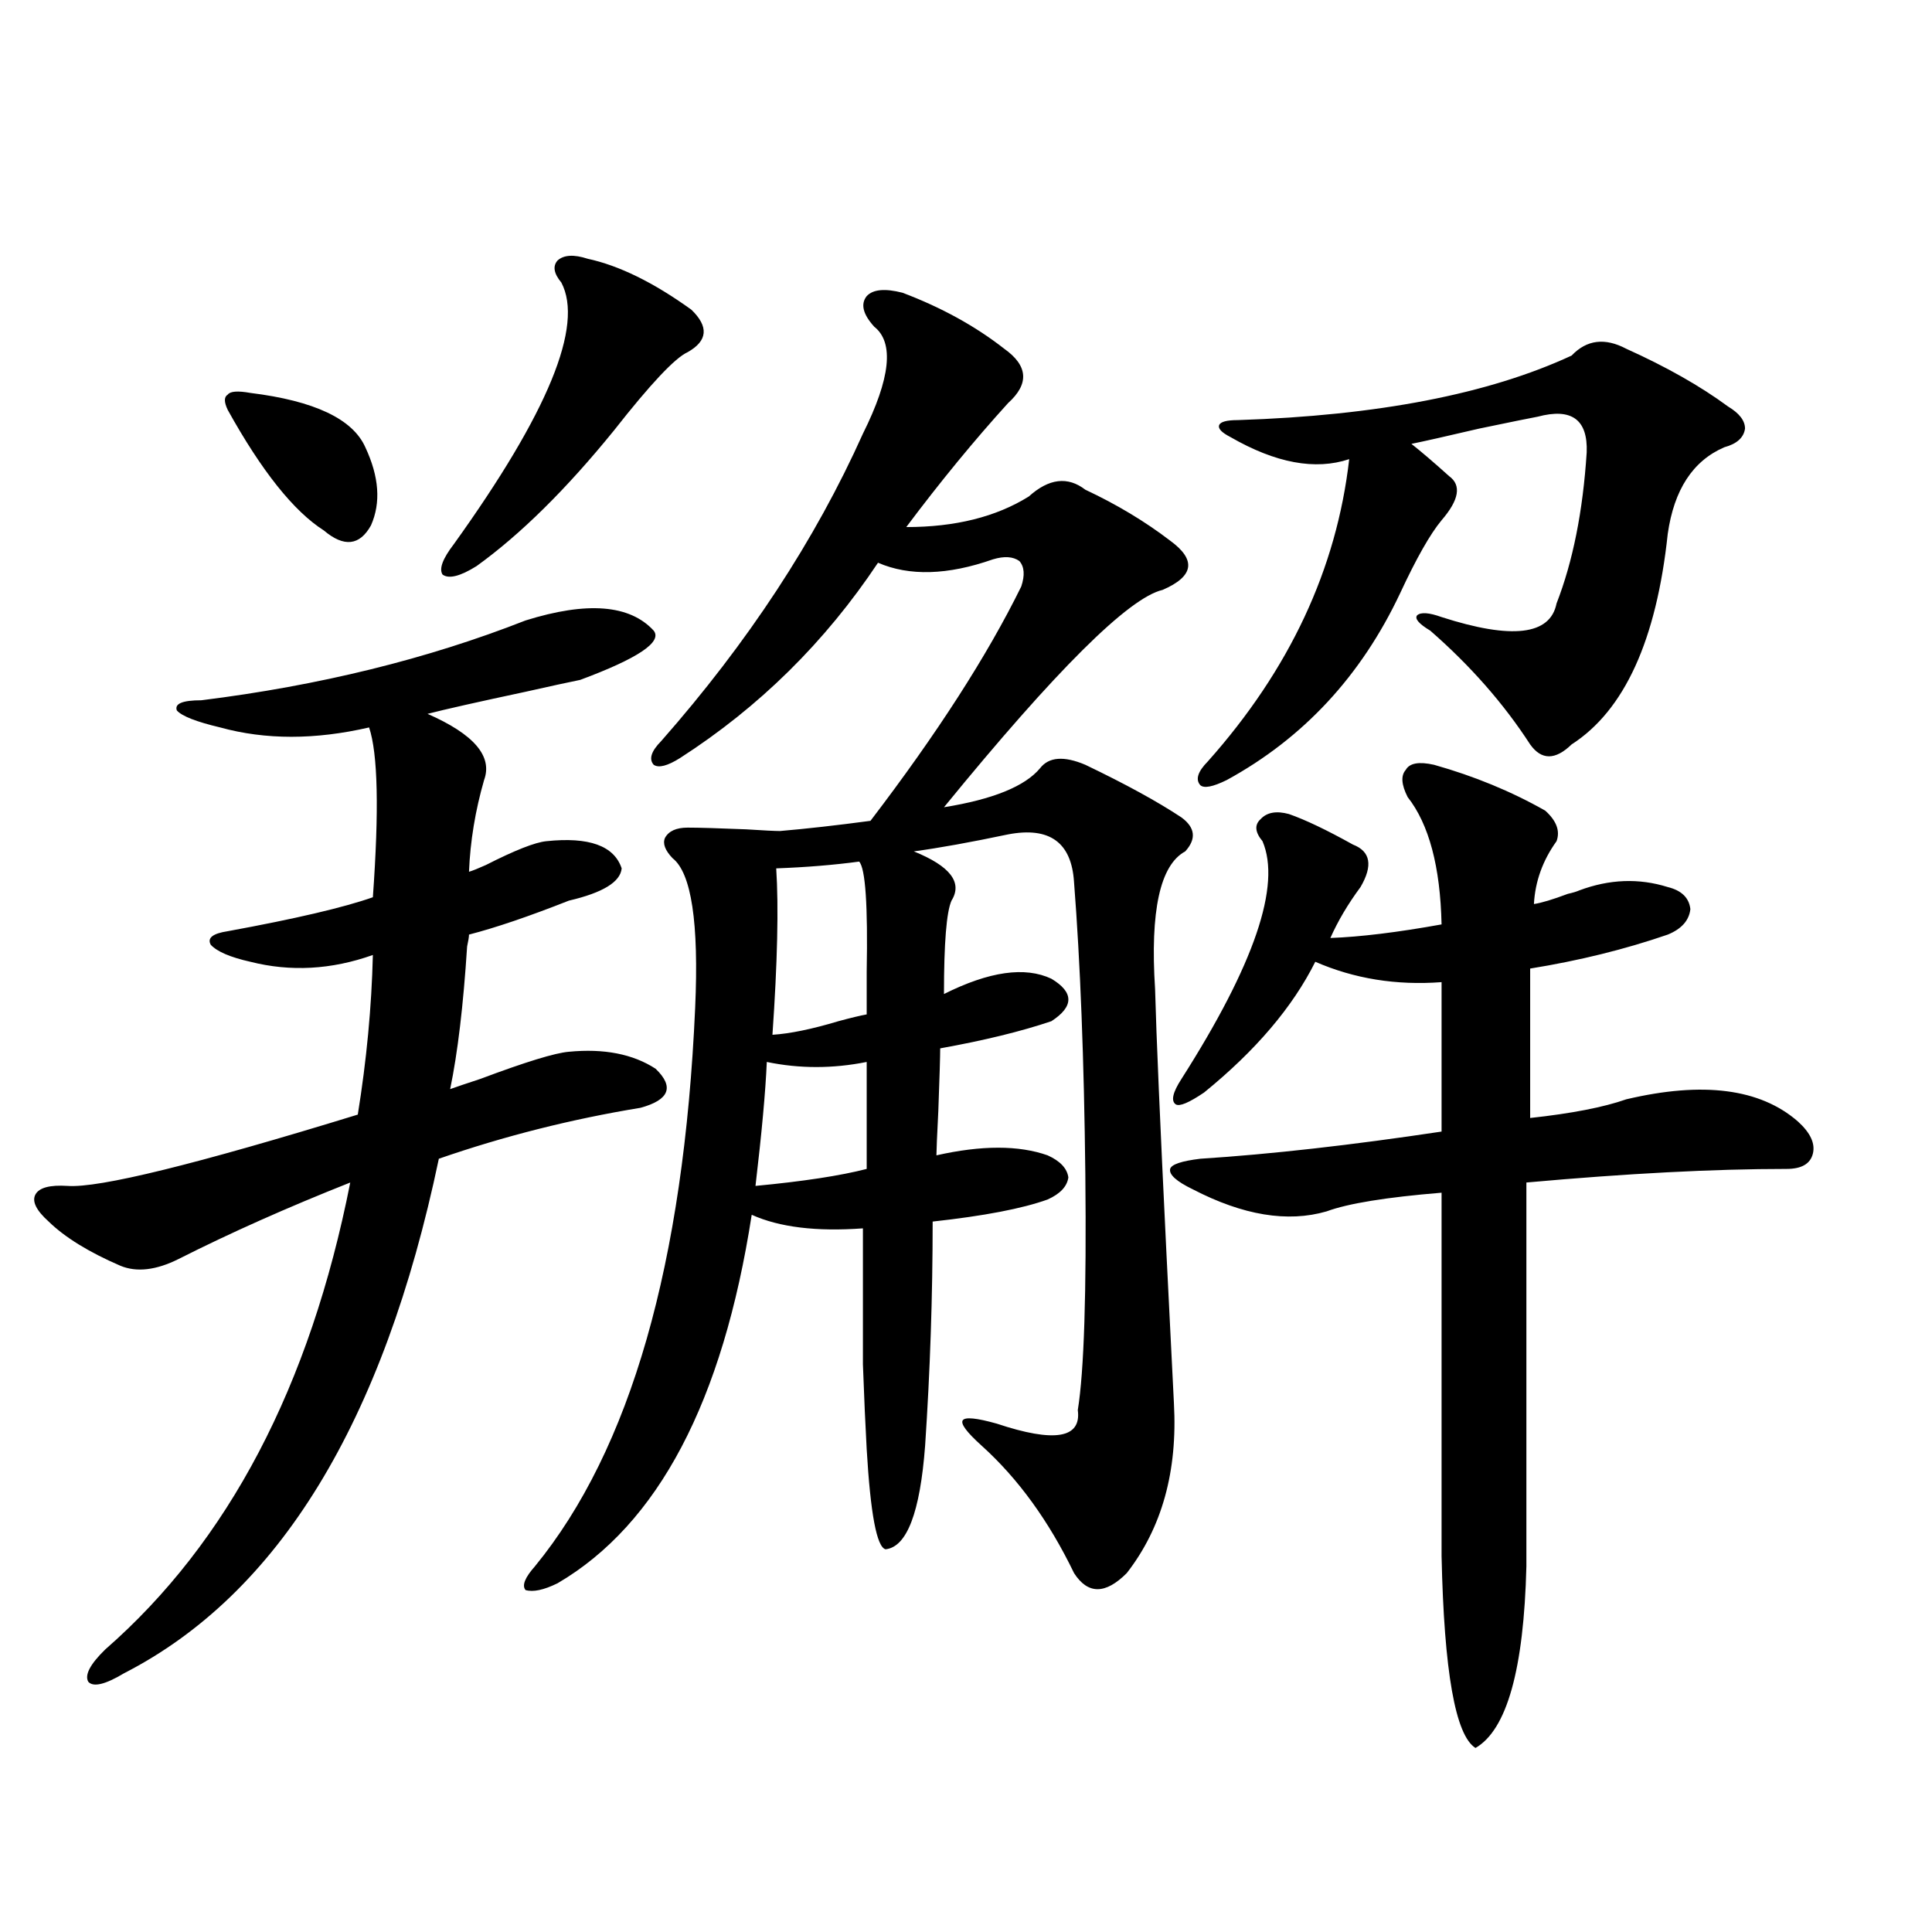 <?xml version="1.0" encoding="utf-8"?>
<!-- Generator: Adobe Illustrator 16.0.0, SVG Export Plug-In . SVG Version: 6.00 Build 0)  -->
<!DOCTYPE svg PUBLIC "-//W3C//DTD SVG 1.1//EN" "http://www.w3.org/Graphics/SVG/1.1/DTD/svg11.dtd">
<svg version="1.1" id="图层_1" xmlns="http://www.w3.org/2000/svg" xmlns:xlink="http://www.w3.org/1999/xlink" x="0px" y="0px"
	 width="1000px" height="1000px" viewBox="0 0 1000 1000" enable-background="new 0 0 1000 1000" xml:space="preserve">
<path d="M272.018,321.148c31.859-9.956,53.978-8.198,66.34,5.273c4.543,5.864-8.14,14.364-38.048,25.488
	c-5.854,1.181-15.289,3.228-28.292,6.152c-24.725,5.273-41.63,9.091-50.73,11.426c24.055,10.547,33.811,21.973,29.268,34.277
	c-4.558,15.82-7.164,31.641-7.805,47.461c1.951-0.577,4.878-1.758,8.78-3.516c14.954-7.608,25.365-11.714,31.219-12.305
	c22.104-2.335,35.121,2.349,39.023,14.063c-0.655,7.031-9.756,12.606-27.316,16.699c-20.822,8.212-38.048,14.063-51.706,17.578
	c0,1.181-0.335,3.228-0.976,6.152c-1.951,30.474-4.878,55.083-8.78,73.828c3.247-1.167,8.445-2.925,15.609-5.273
	c23.414-8.789,38.688-13.472,45.853-14.063c18.201-1.758,33.17,1.181,44.877,8.789c9.756,9.38,7.149,16.122-7.805,20.215
	c-35.776,5.864-70.577,14.653-104.388,26.367C198.514,736.294,144.216,825.05,64.218,866.07c-9.756,5.851-15.944,7.319-18.536,4.395
	c-1.951-3.516,0.976-9.091,8.78-16.699c63.733-55.659,106.004-136.23,126.826-241.699c-32.529,12.896-62.117,26.079-88.778,39.551
	c-11.707,5.864-21.798,7.031-30.243,3.516c-16.265-7.031-28.627-14.64-37.072-22.852c-6.509-5.851-8.78-10.547-6.829-14.063
	s7.47-4.972,16.585-4.395c16.25,1.181,66.34-11.124,150.24-36.914c4.543-28.125,7.149-55.659,7.805-82.617
	c-21.463,7.622-42.605,8.789-63.413,3.516c-10.411-2.335-17.24-5.273-20.487-8.789c-1.951-3.516,0.976-5.851,8.78-7.031
	c35.121-6.44,60.151-12.305,75.12-17.578c3.247-45.112,2.592-74.405-1.951-87.891c-27.972,6.454-53.657,6.454-77.071,0
	c-12.362-2.925-19.847-5.851-22.438-8.789c-1.311-3.516,2.927-5.273,12.683-5.273C165.344,354.849,221.287,341.075,272.018,321.148z
	 M129.582,203.375c33.17,4.105,53.002,13.485,59.511,28.125c7.149,15.243,8.125,28.715,2.927,40.43
	c-5.854,10.547-13.993,11.426-24.39,2.637c-15.609-9.957-32.194-30.762-49.755-62.402c-1.951-4.093-1.951-6.729,0-7.91
	C119.171,202.496,123.073,202.207,129.582,203.375z M304.212,133.941c16.25,3.516,34.146,12.305,53.657,26.367
	c9.101,8.789,8.445,16.122-1.951,21.973c-6.509,2.938-19.191,16.41-38.048,40.43c-24.725,30.473-48.459,53.915-71.218,70.313
	c-8.46,5.273-14.313,6.743-17.561,4.395c-1.951-2.925,0-8.198,5.854-15.82c48.779-67.965,67.315-113.077,55.608-135.352
	c-3.902-4.684-4.558-8.487-1.951-11.426C291.85,131.895,297.048,131.606,304.212,133.941z M467.135,151.52
	c20.152,7.621,37.713,17.289,52.682,29.004c12.348,8.789,13.003,18.168,1.951,28.125c-17.561,19.336-35.121,40.731-52.682,64.16
	c25.365,0,46.493-5.273,63.413-15.82c10.396-9.366,20.152-10.547,29.268-3.516c16.25,7.621,30.884,16.411,43.901,26.367
	c13.658,9.97,12.348,18.457-3.902,25.488c-17.561,4.106-55.288,41.61-113.168,112.5c25.365-4.093,41.95-10.835,49.755-20.215
	c4.543-5.851,12.348-6.44,23.414-1.758c20.808,9.97,37.393,19.048,49.755,27.246c7.149,5.273,7.805,11.138,1.951,17.578
	c-13.018,7.031-18.216,30.762-15.609,71.191c0.641,24.032,2.592,69.434,5.854,136.23c1.951,39.263,3.247,65.341,3.902,78.223
	c1.951,35.156-6.188,64.462-24.39,87.891c-11.066,11.124-20.167,11.124-27.316,0c-13.018-26.944-28.947-48.917-47.804-65.918
	c-7.805-7.031-11.066-11.426-9.756-13.184c1.296-1.758,7.149-1.167,17.561,1.758c29.908,9.97,43.901,7.622,41.95-7.031
	c3.247-19.913,4.543-60.645,3.902-122.168c-0.655-59.175-2.606-109.562-5.854-151.172c-1.311-20.503-12.683-28.702-34.146-24.609
	c-19.512,4.106-35.776,7.031-48.779,8.789c18.856,7.622,25.365,16.122,19.512,25.488c-2.606,5.864-3.902,21.973-3.902,48.34
	c23.414-11.714,41.95-14.351,55.608-7.91c11.707,7.031,11.707,14.364,0,21.973c-15.609,5.273-34.801,9.97-57.56,14.063
	c0,4.106-0.335,14.941-0.976,32.52c-0.655,12.896-0.976,20.517-0.976,22.852c23.414-5.273,42.591-5.273,57.56,0
	c6.494,2.938,10.076,6.743,10.731,11.426c-0.655,4.696-4.237,8.501-10.731,11.426c-13.018,4.696-32.85,8.501-59.511,11.426
	c0,38.672-1.311,77.344-3.902,116.016c-2.606,34.579-9.436,52.446-20.487,53.613c-4.558-1.167-7.805-18.457-9.756-51.855
	c-0.655-11.714-1.311-26.367-1.951-43.945c0-8.198,0-17.578,0-28.125c0-9.366,0-23.429,0-42.188
	c-24.069,1.758-43.261-0.577-57.56-7.031c-14.969,96.68-48.459,160.263-100.485,190.723c-7.164,3.516-12.683,4.683-16.585,3.516
	c-1.951-2.335-0.335-6.44,4.878-12.305c49.42-60.343,77.071-156.733,82.925-289.16c1.951-43.945-1.951-69.722-11.707-77.344
	c-3.902-4.093-5.213-7.608-3.902-10.547c1.951-3.516,5.854-5.273,11.707-5.273s15.93,0.302,30.243,0.879
	c9.101,0.591,14.954,0.879,17.561,0.879c13.658-1.167,29.268-2.925,46.828-5.273c34.466-45.112,60.486-85.542,78.047-121.289
	c1.951-5.851,1.616-10.245-0.976-13.184c-3.262-2.335-7.805-2.637-13.658-0.879c-23.414,8.212-43.261,8.789-59.511,1.758
	c-27.316,41.021-61.462,74.707-102.437,101.074c-6.509,4.106-11.066,5.273-13.658,3.516c-2.606-2.925-1.311-7.031,3.902-12.305
	c44.877-50.977,79.663-103.999,104.388-159.082c14.299-28.702,16.25-47.159,5.854-55.371c-5.854-6.441-7.164-11.715-3.902-15.82
	C451.846,149.762,458.02,149.185,467.135,151.52z M396.893,549.664c-0.655,15.243-2.606,36.626-5.854,64.16
	c24.71-2.335,43.901-5.273,57.56-8.789v-55.371C431.038,553.18,413.798,553.18,396.893,549.664z M444.696,445.953
	c-13.018,1.758-27.316,2.938-42.926,3.516c1.296,19.927,0.641,48.642-1.951,86.133c9.101-0.577,20.487-2.925,34.146-7.031
	c6.494-1.758,11.372-2.925,14.634-3.516c0-5.273,0-12.593,0-21.973C449.239,468.517,447.943,449.469,444.696,445.953z
	 M742.25,395.855c20.808,5.864,39.999,13.774,57.56,23.73c5.854,5.273,7.805,10.547,5.854,15.82
	c-7.164,9.97-11.066,20.806-11.707,32.52c3.902-0.577,9.756-2.335,17.561-5.273c2.592-0.577,4.543-1.167,5.854-1.758
	c15.609-5.851,30.884-6.44,45.853-1.758c7.149,1.758,11.052,5.575,11.707,11.426c-0.655,5.864-4.558,10.259-11.707,13.184
	c-22.118,7.622-45.853,13.485-71.218,17.578v77.344c21.463-2.335,38.048-5.562,49.755-9.668
	c39.664-9.366,69.267-5.562,88.778,11.426c6.494,5.864,9.101,11.426,7.805,16.699c-1.311,5.273-5.854,7.91-13.658,7.91
	c-37.728,0-82.604,2.349-134.631,7.031v198.633c-1.311,53.312-10.091,84.663-26.341,94.043
	c-10.411-6.454-16.265-39.551-17.561-99.316V617.34c-28.627,2.349-48.459,5.575-59.511,9.668
	c-20.167,5.864-43.261,2.06-69.267-11.426c-8.46-4.093-12.362-7.608-11.707-10.547c0.641-2.335,5.854-4.093,15.609-5.273
	c36.417-2.335,78.047-7.031,124.875-14.063v-77.344c-23.414,1.758-45.212-1.758-65.364-10.547
	c-11.707,23.442-30.898,46.005-57.56,67.676c-7.805,5.273-12.683,7.333-14.634,6.152c-2.606-1.758-1.631-6.152,2.927-13.184
	c37.713-59.175,51.706-100.195,41.95-123.047c-3.902-4.683-4.237-8.487-0.976-11.426c3.247-3.516,8.125-4.395,14.634-2.637
	c8.445,2.938,19.512,8.212,33.17,15.82c9.101,3.516,10.396,10.849,3.902,21.973c-6.509,8.789-11.707,17.578-15.609,26.367
	c15.609-0.577,34.786-2.925,57.56-7.031c-0.655-29.883-6.509-51.855-17.561-65.918c-3.262-6.44-3.582-11.124-0.976-14.063
	C729.567,394.977,734.445,394.098,742.25,395.855z M841.76,180.523c20.808,9.379,38.368,19.336,52.682,29.883
	c5.854,3.516,8.78,7.333,8.78,11.426c-0.655,4.696-4.237,7.91-10.731,9.668c-16.265,7.031-26.021,21.973-29.268,44.824
	c-5.854,55.083-22.438,91.406-49.755,108.984c-8.46,8.212-15.609,8.212-21.463,0c-13.658-21.094-30.898-40.718-51.706-58.887
	c-5.854-3.516-8.14-6.152-6.829-7.91c1.951-1.758,6.174-1.456,12.683,0.879c36.417,11.728,56.249,9.38,59.511-7.031
	c8.445-21.671,13.658-47.75,15.609-78.223c0.641-16.988-7.805-23.141-25.365-18.457c-3.262,0.59-13.338,2.637-30.243,6.152
	c-17.561,4.105-29.268,6.742-35.121,7.91c5.198,4.105,11.707,9.668,19.512,16.699c6.494,4.696,5.198,12.305-3.902,22.852
	c-5.854,7.031-13.018,19.638-21.463,37.793c-20.167,42.778-50.09,75.009-89.754,96.68c-7.164,3.516-11.707,4.395-13.658,2.637
	c-2.606-2.925-1.311-7.031,3.902-12.305c42.271-47.461,66.66-99.604,73.169-156.445c-17.561,5.863-38.048,2.06-61.462-11.426
	c-4.558-2.335-6.509-4.395-5.854-6.152c0.641-1.758,3.902-2.637,9.756-2.637c72.193-2.335,129.753-13.473,172.679-33.398
	C821.272,175.84,830.693,174.673,841.76,180.523z"/>
</svg>
